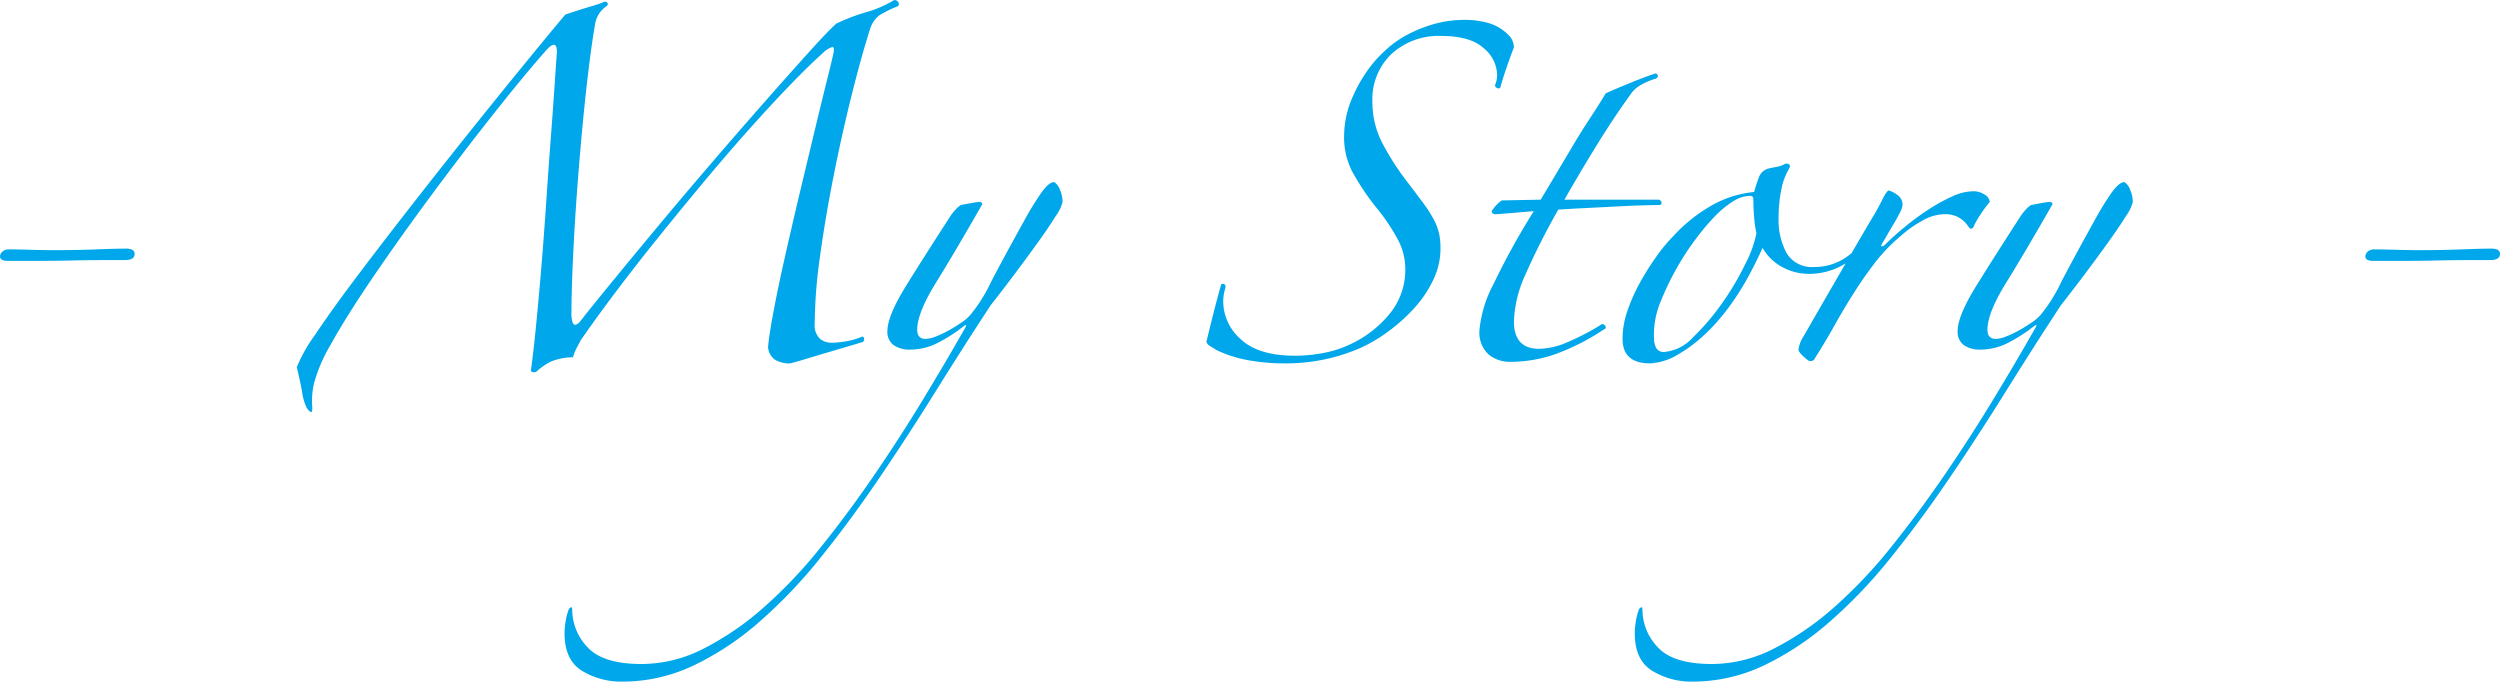 <svg xmlns="http://www.w3.org/2000/svg" width="326.8" height="89.1" viewBox="0 0 326.8 89.1"><path d="M31.6-13.6q0,.8-1.3.8h-3q-1.8,0-3.9.05t-4.3.05H15q-1,0-1-.6a.864.864,0,0,1,.3-.6,1.222,1.222,0,0,1,.9-.3q1.1,0,2.7.05t3.3.05q2.9,0,5.4-.1t3.9-.1Q31.6-14.3,31.6-13.6ZM52.8,1.2a19.783,19.783,0,0,1,2.4-4.25q2.1-3.15,5.3-7.4t7.1-9.25q3.9-5,7.7-9.75t7.15-8.85q3.35-4.1,5.45-6.6,2.1-.7,3.3-1.05a17.359,17.359,0,0,0,1.9-.65q.6.2.2.6a3.459,3.459,0,0,0-1.5,2.3q-.4,2.3-.8,5.5t-.75,6.8q-.35,3.6-.65,7.4t-.5,7.2q-.2,3.4-.3,6.25T88.7-6a3.983,3.983,0,0,0,.15,1.35q.15.35.4.3a1.085,1.085,0,0,0,.55-.4q.3-.35.6-.75Q91.5-6.9,94-9.95t5.7-6.9q3.2-3.85,6.8-8.05t6.9-7.95q3.3-3.75,5.95-6.7t3.95-4.15a25.238,25.238,0,0,1,3.9-1.5,14.964,14.964,0,0,0,3.7-1.6.616.616,0,0,1,.5.25.427.427,0,0,1,0,.55,15.185,15.185,0,0,0-2.45,1.2,3.7,3.7,0,0,0-1.25,1.9q-1.2,3.8-2.45,8.85t-2.3,10.35q-1.05,5.3-1.75,10.35a65.481,65.481,0,0,0-.7,8.85,2.45,2.45,0,0,0,.65,1.95A2.322,2.322,0,0,0,122.7-2a11.267,11.267,0,0,0,2-.2,8.776,8.776,0,0,0,2-.6q.2,0,.25.25a.476.476,0,0,1-.15.45q-1,.3-2.35.7l-2.7.8q-1.35.4-2.5.75T117.3.7a3.753,3.753,0,0,1-1.95-.45,2.218,2.218,0,0,1-.95-1.65q.1-1.4.7-4.6t1.5-7.2q.9-4,1.95-8.4t1.95-8.15q.9-3.75,1.55-6.35t.75-3.1q.4-1.5,0-1.45a2.827,2.827,0,0,0-1.2.75q-1.9,1.7-4.45,4.35t-5.4,5.85q-2.85,3.2-5.85,6.8T100-15.7q-2.9,3.6-5.5,7.05T89.9-2.3q-.2.4-.5.95A6.111,6.111,0,0,0,88.9-.1a7.933,7.933,0,0,0-2.85.55A8.246,8.246,0,0,0,84.1,1.8q-.6.2-.7-.2.3-2.1.65-5.6t.7-7.7q.35-4.2.65-8.65t.6-8.4q.3-3.95.5-6.95t.3-4.3q0-1.9-1.6,0-2.9,3.3-6.85,8.3T70.4-21.3q-4,5.4-7.55,10.6t-5.65,9a20.507,20.507,0,0,0-2.15,5,9.929,9.929,0,0,0-.25,2.8q.1,1.1-.2.95A1.623,1.623,0,0,1,54,6.3a6.677,6.677,0,0,1-.5-1.8Q53.3,3.3,52.8,1.2ZM133-1.1a3.593,3.593,0,0,1-2.2-.6,2.106,2.106,0,0,1-.8-1.8q0-2,2.45-5.95t5.95-9.35a9.579,9.579,0,0,1,.65-.75,3.6,3.6,0,0,1,.55-.45q.5-.1,1.35-.25A8.976,8.976,0,0,1,142-20.4q.4,0,.4.3-3.6,6.3-6.05,10.25T133.9-3.7q0,1.2,1.1,1.2a3.915,3.915,0,0,0,1.3-.3,12.743,12.743,0,0,0,1.7-.8q.9-.5,1.7-1.05a5.6,5.6,0,0,0,1.2-1.05,20.5,20.5,0,0,0,2.65-4.25q1.75-3.35,4.25-7.85a39.6,39.6,0,0,1,2.25-3.7Q151.1-23,151.8-23a1.943,1.943,0,0,1,.75,1,3.964,3.964,0,0,1,.35,1.6,5.462,5.462,0,0,1-.9,1.85q-.9,1.45-2.3,3.4T146.65-11Q145-8.8,143.5-6.9q-3.6,5.5-7.25,11.35t-7.35,11.3q-3.7,5.45-7.6,10.3a65.348,65.348,0,0,1-8.05,8.45,37.735,37.735,0,0,1-8.6,5.7,21.649,21.649,0,0,1-9.35,2.1,9.8,9.8,0,0,1-5.2-1.4q-2.3-1.4-2.3-4.9a9.49,9.49,0,0,1,.15-1.65A7.058,7.058,0,0,1,88.3,33a.644.644,0,0,1,.3-.4q.2-.1.2.3a7.113,7.113,0,0,0,2,4.9q2,2.2,7.1,2.2a17.892,17.892,0,0,0,8.15-2.05,37.72,37.72,0,0,0,7.9-5.45,63.014,63.014,0,0,0,7.45-7.9q3.6-4.5,6.95-9.4t6.35-9.85Q137.7.4,140.2-4q.2-.4,0-.3a1.163,1.163,0,0,0-.3.2,20.445,20.445,0,0,1-3,1.95A7.97,7.97,0,0,1,133-1.1Zm78.9-39.5q-.4,1-.95,2.6t-.85,2.7q-.4.2-.7-.3a3.339,3.339,0,0,0,.3-1.5,4.617,4.617,0,0,0-1.75-3.4q-1.75-1.6-5.55-1.6a9.106,9.106,0,0,0-6.5,2.35,8.173,8.173,0,0,0-2.5,6.25,11.63,11.63,0,0,0,1.4,5.6,34.859,34.859,0,0,0,3.1,4.8q1.3,1.7,2.15,2.85a16.668,16.668,0,0,1,1.35,2.1,7.674,7.674,0,0,1,.7,1.8,9.074,9.074,0,0,1,.2,2.05,9.458,9.458,0,0,1-.95,4.1,15.072,15.072,0,0,1-2.5,3.7,22.692,22.692,0,0,1-3.4,3.05A20.032,20.032,0,0,1,191.8-1.3a24.354,24.354,0,0,1-10,2,25.944,25.944,0,0,1-4.55-.4A16.32,16.32,0,0,1,173.1-1q-.5-.3-.9-.55a1.1,1.1,0,0,1-.5-.55q.4-1.7.95-3.85t.95-3.55q0-.2.3-.2t.3.5a5.663,5.663,0,0,0-.3,1.8,6.6,6.6,0,0,0,2.3,4.95Q178.5-.3,183.3-.3a19.6,19.6,0,0,0,3.65-.35A14.088,14.088,0,0,0,190.3-1.7a14.67,14.67,0,0,0,5.25-3.95,9.085,9.085,0,0,0,2.15-6.05,8.253,8.253,0,0,0-.8-3.45,25.018,25.018,0,0,0-3.1-4.65,32.87,32.87,0,0,1-3.05-4.6A9.751,9.751,0,0,1,189.7-29a12.763,12.763,0,0,1,1.15-5.2,18.776,18.776,0,0,1,2.85-4.6,19.053,19.053,0,0,1,1.65-1.65,13.241,13.241,0,0,1,2.5-1.75,18.009,18.009,0,0,1,3.4-1.4,14.757,14.757,0,0,1,4.35-.6,10.73,10.73,0,0,1,3.1.45A6.009,6.009,0,0,1,211.4-42,2.4,2.4,0,0,1,211.9-40.6Zm18.5,4.1a7.7,7.7,0,0,0-1.8.75,3.969,3.969,0,0,0-1.5,1.35q-2.3,3.2-4.45,6.7t-4.15,7h12.4q.3.2.3.4a.32.32,0,0,1-.2.3q-.8,0-2.4.05t-3.5.15q-1.9.1-3.9.2t-3.5.2a93.055,93.055,0,0,0-4.3,8.5,15.9,15.9,0,0,0-1.5,6.1q0,3.6,3.3,3.6a9.7,9.7,0,0,0,3.65-.85A32.066,32.066,0,0,0,223.2-4.3q.3-.3.6.05t-.2.55a29.56,29.56,0,0,1-6.3,3.2,17.982,17.982,0,0,1-5.9,1,4.379,4.379,0,0,1-2.8-.95,3.915,3.915,0,0,1-1.2-3.25,15.868,15.868,0,0,1,1.8-5.9,96.163,96.163,0,0,1,5.3-9.6q-1.2.1-2.95.25t-2.05.15q-.5,0-.5-.4a4.988,4.988,0,0,1,1.3-1.4l5.1-.1q.9-1.5,2-3.35l2.2-3.7q1.1-1.85,2.25-3.6t2.05-3.25q1.1-.5,3.05-1.3t3.45-1.3q.2,0,.3.25T230.4-36.5ZM260.1-17a20.4,20.4,0,0,1-4.15,4.15A8.973,8.973,0,0,1,250.4-11a7.243,7.243,0,0,1-3.35-.85,6.492,6.492,0,0,1-2.65-2.55q-.7,1.6-1.8,3.65a34.913,34.913,0,0,1-2.6,4.1,25.644,25.644,0,0,1-3.35,3.75A18.56,18.56,0,0,1,232.7-.1a7.749,7.749,0,0,1-3,.8q-3.6,0-3.6-3.2a11.4,11.4,0,0,1,.65-3.7,22.815,22.815,0,0,1,1.65-3.7,34.651,34.651,0,0,1,2.15-3.4,21.222,21.222,0,0,1,2.15-2.6,20.866,20.866,0,0,1,4.8-3.9,13.866,13.866,0,0,1,5.8-1.9,16.635,16.635,0,0,1,.6-1.85,1.832,1.832,0,0,1,1.4-1.25l1-.2a3.569,3.569,0,0,0,.9-.3.563.563,0,0,1,.6-.05q.3.15.1.55a8.328,8.328,0,0,0-1.05,2.8,18.357,18.357,0,0,0-.35,3.7,9.035,9.035,0,0,0,1.05,4.6,3.872,3.872,0,0,0,3.65,1.8,7.282,7.282,0,0,0,4.7-1.7,18.225,18.225,0,0,0,3.5-3.7q.2-.5.65-.3T260.1-17Zm-16.5.7a15.855,15.855,0,0,1-.3-2.1q-.1-1.2-.1-2.3,0-.5-.4-.5a4.357,4.357,0,0,0-2.3.75,12.72,12.72,0,0,0-2.4,2,30.777,30.777,0,0,0-2.4,2.85,35.475,35.475,0,0,0-2.2,3.3,37.057,37.057,0,0,0-2.35,4.75,11.413,11.413,0,0,0-.95,4.85,3.346,3.346,0,0,0,.25,1.3,1.1,1.1,0,0,0,1.15.6,5.667,5.667,0,0,0,3.7-1.9,29.861,29.861,0,0,0,3.8-4.45,35.965,35.965,0,0,0,3.05-5.15A15.255,15.255,0,0,0,243.6-16.3Zm30.5-4.1a16.148,16.148,0,0,0-1.25,1.7,9.9,9.9,0,0,0-.85,1.5.392.392,0,0,1-.4.3q-.1,0-.3-.3a4.392,4.392,0,0,0-.55-.65,3.633,3.633,0,0,0-.95-.65,3.883,3.883,0,0,0-1.7-.3,6.03,6.03,0,0,0-2.9.9,15.014,15.014,0,0,0-2.8,2,22.1,22.1,0,0,0-3.35,3.5q-1.45,1.9-2.75,3.95t-2.5,4.2Q252.6-2.1,251.2.1q-.1.3-.6.3-.2,0-.85-.6t-.65-.9a4.157,4.157,0,0,1,.7-1.8q1.6-2.8,3.25-5.65t3.1-5.35q1.45-2.5,2.55-4.35A29.7,29.7,0,0,0,260.2-21q.5-.9.7-.9a3.118,3.118,0,0,1,1,.5,1.567,1.567,0,0,1,.8,1.4,2.706,2.706,0,0,1-.35,1q-.35.7-.8,1.45t-.85,1.45q-.4.7-.6,1-.3.5-.1.5a.819.819,0,0,0,.5-.3q1-1,2.45-2.2A34.262,34.262,0,0,1,266-19.35a23.066,23.066,0,0,1,3.15-1.75,6.821,6.821,0,0,1,2.75-.7,2.655,2.655,0,0,1,1.55.45A1.223,1.223,0,0,1,274.1-20.4ZM272.9-1.1a3.593,3.593,0,0,1-2.2-.6,2.106,2.106,0,0,1-.8-1.8q0-2,2.45-5.95t5.95-9.35a9.585,9.585,0,0,1,.65-.75,3.6,3.6,0,0,1,.55-.45q.5-.1,1.35-.25a8.976,8.976,0,0,1,1.05-.15q.4,0,.4.3-3.6,6.3-6.05,10.25T273.8-3.7q0,1.2,1.1,1.2a3.915,3.915,0,0,0,1.3-.3,12.745,12.745,0,0,0,1.7-.8q.9-.5,1.7-1.05a5.6,5.6,0,0,0,1.2-1.05,20.5,20.5,0,0,0,2.65-4.25q1.75-3.35,4.25-7.85a39.589,39.589,0,0,1,2.25-3.7Q291-23,291.7-23a1.943,1.943,0,0,1,.75,1,3.964,3.964,0,0,1,.35,1.6,5.461,5.461,0,0,1-.9,1.85q-.9,1.45-2.3,3.4T286.55-11q-1.65,2.2-3.15,4.1-3.6,5.5-7.25,11.35t-7.35,11.3q-3.7,5.45-7.6,10.3a65.349,65.349,0,0,1-8.05,8.45,37.735,37.735,0,0,1-8.6,5.7,21.649,21.649,0,0,1-9.35,2.1,9.8,9.8,0,0,1-5.2-1.4q-2.3-1.4-2.3-4.9a9.489,9.489,0,0,1,.15-1.65A7.058,7.058,0,0,1,228.2,33a.644.644,0,0,1,.3-.4q.2-.1.2.3a7.113,7.113,0,0,0,2,4.9q2,2.2,7.1,2.2a17.892,17.892,0,0,0,8.15-2.05,37.72,37.72,0,0,0,7.9-5.45,63.012,63.012,0,0,0,7.45-7.9q3.6-4.5,6.95-9.4t6.35-9.85Q277.6.4,280.1-4q.2-.4,0-.3a1.164,1.164,0,0,0-.3.2,20.443,20.443,0,0,1-3,1.95A7.97,7.97,0,0,1,272.9-1.1Zm67.9-12.5q0,.8-1.3.8h-3q-1.8,0-3.9.05t-4.3.05h-4.1q-1,0-1-.6a.864.864,0,0,1,.3-.6,1.222,1.222,0,0,1,.9-.3q1.1,0,2.7.05t3.3.05q2.9,0,5.4-.1t3.9-.1Q340.8-14.3,340.8-13.6Z" transform="translate(-14 46.8)" fill="#00a7ea"></path></svg>